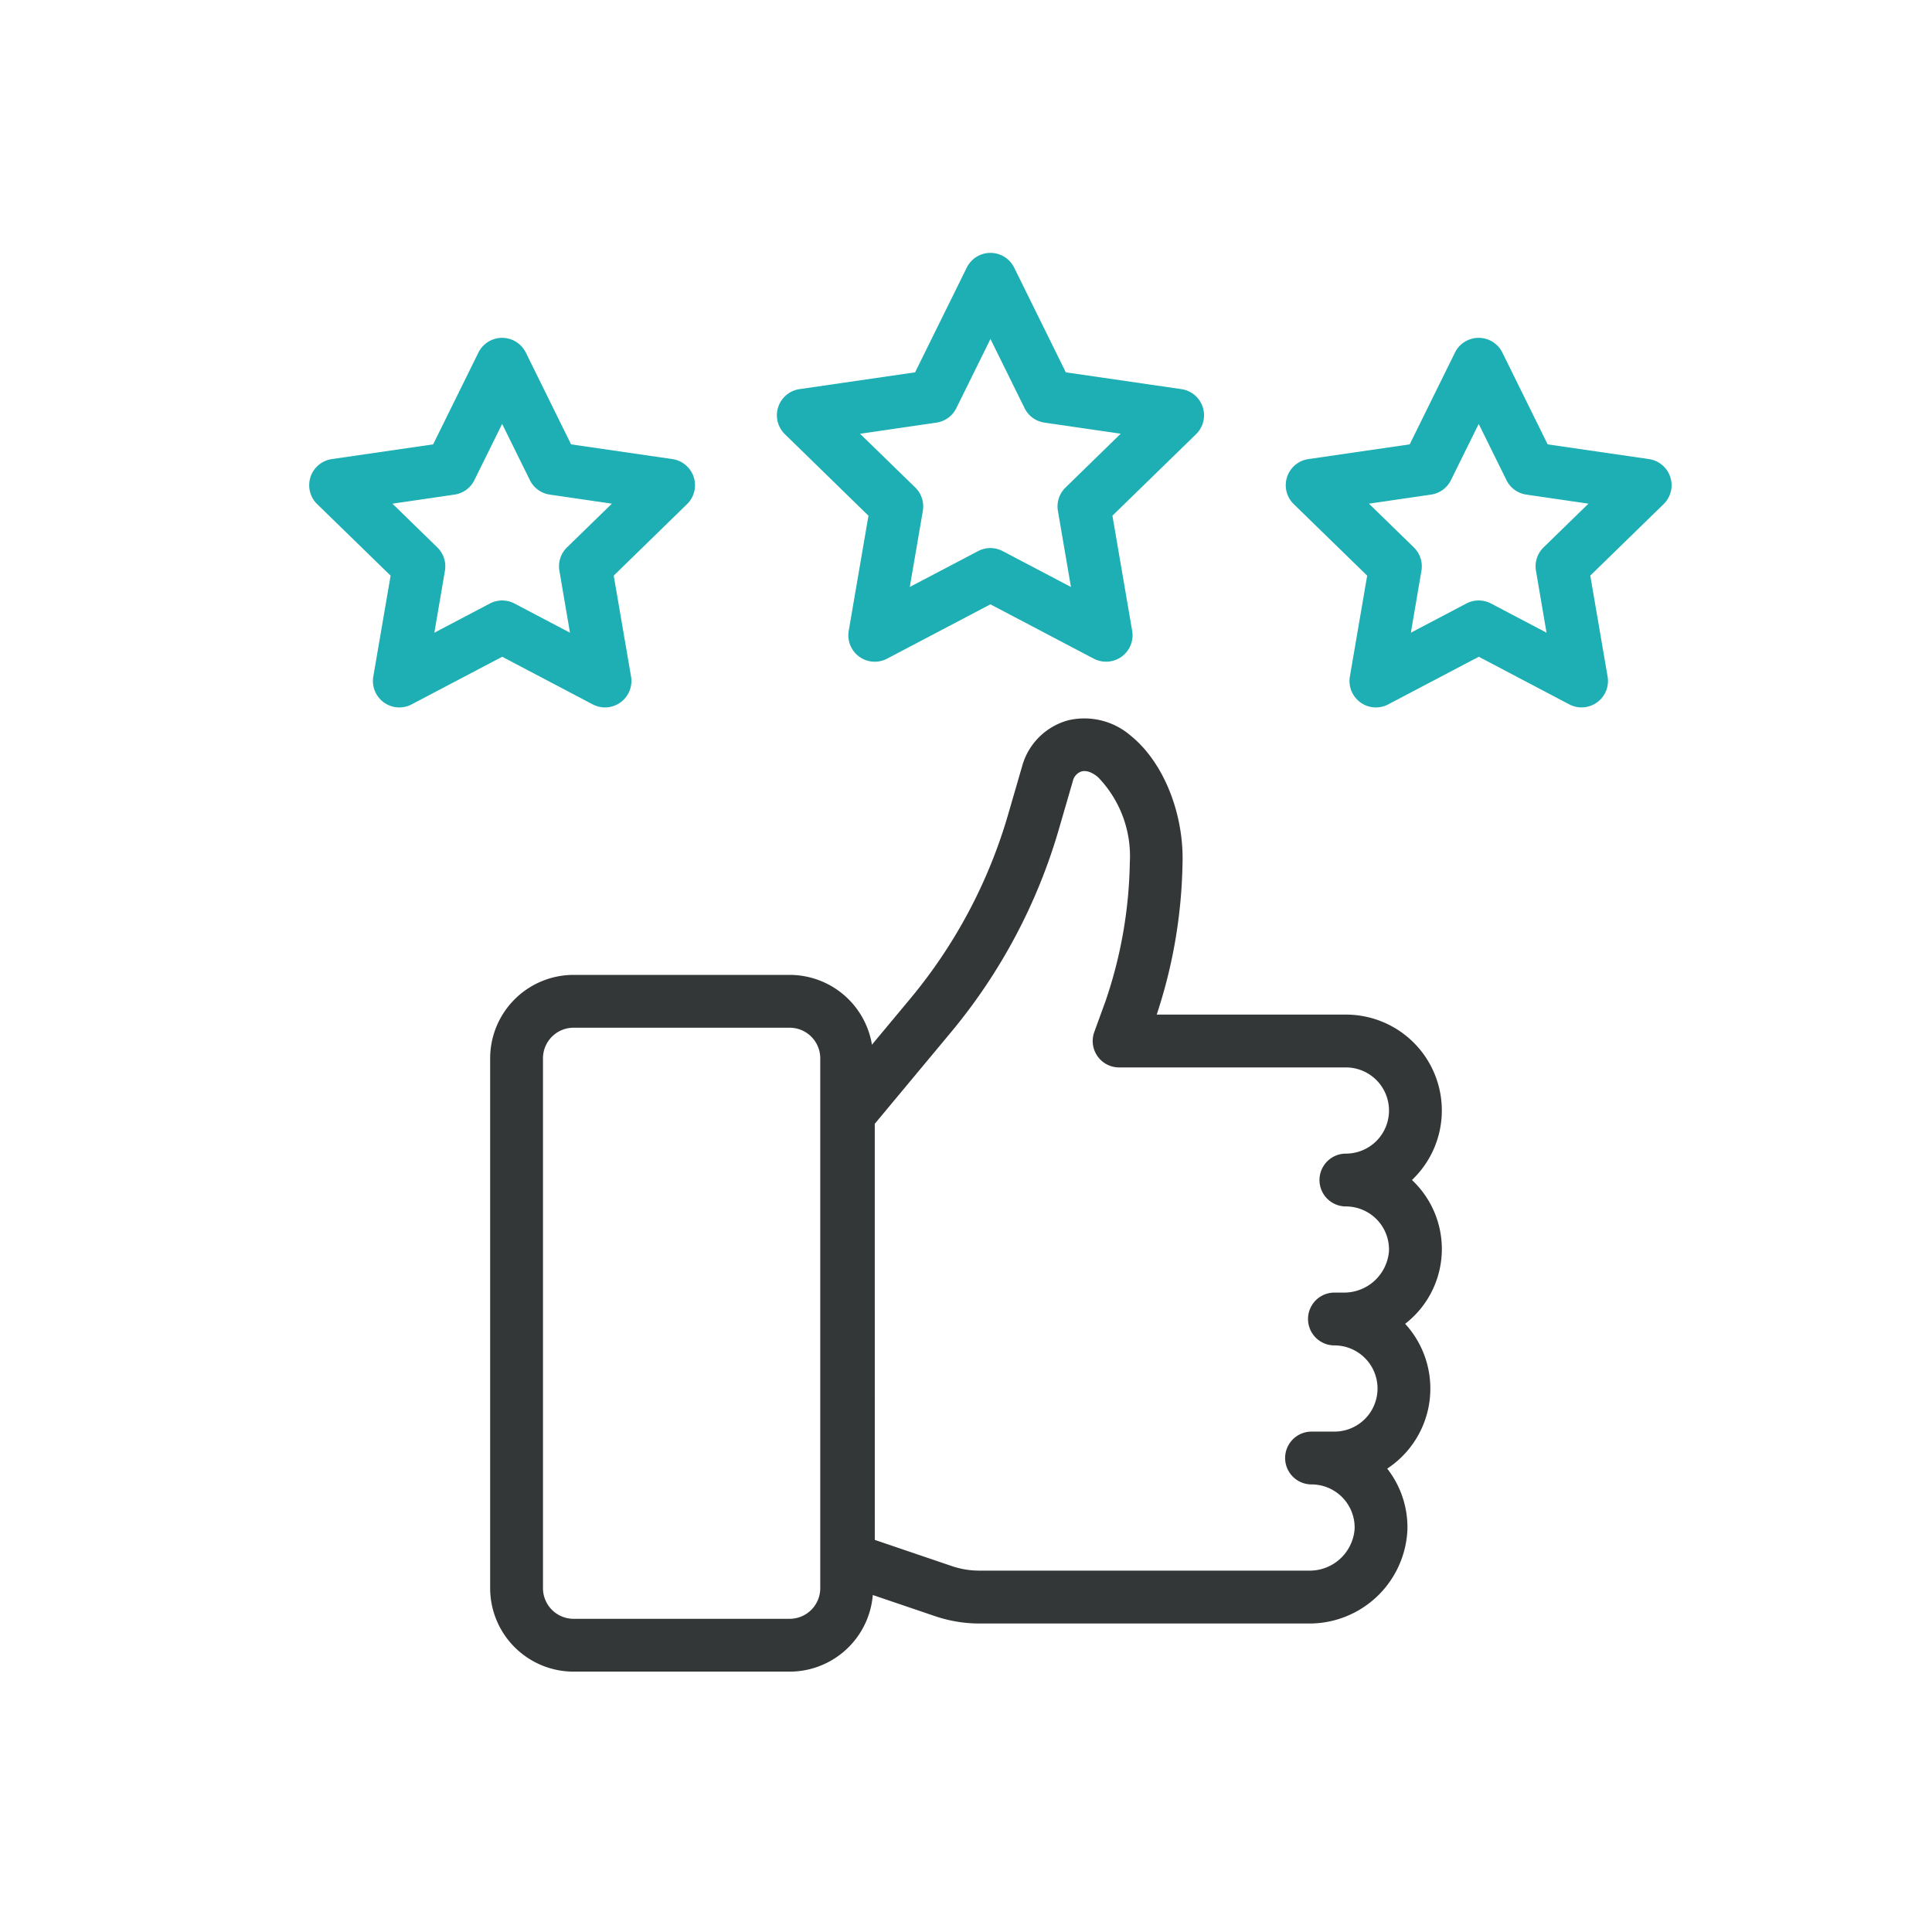<svg height="512" viewBox="0 0 128 128" width="512" xmlns="http://www.w3.org/2000/svg"><g><path d="m52.318 110.75h-14.318a5.532 5.532 0 0 1 -5.526-5.526v-35.11a5.531 5.531 0 0 1 5.526-5.525h14.318a5.531 5.531 0 0 1 5.526 5.525v35.11a5.532 5.532 0 0 1 -5.526 5.526zm-14.318-42.661a2.028 2.028 0 0 0 -2.026 2.025v35.11a2.028 2.028 0 0 0 2.026 2.026h14.318a2.028 2.028 0 0 0 2.026-2.026v-35.11a2.028 2.028 0 0 0 -2.026-2.025z" fill="#343737"/><path d="m86.7 107.562h-21.8a9.172 9.172 0 0 1 -2.961-.491l-6.293-2.137a1.753 1.753 0 0 1 -1.187-1.658v-29.454a1.756 1.756 0 0 1 .405-1.12l5.431-6.522a33.768 33.768 0 0 0 6.505-12.25l.922-3.177a4.347 4.347 0 0 1 3.078-3.039 4.7 4.7 0 0 1 4.143 1.053c2.158 1.754 3.525 5.183 3.4 8.533a33.482 33.482 0 0 1 -1.708 9.92h12.535a6.352 6.352 0 0 1 4.377 10.958c.062.058.123.119.183.181a6.266 6.266 0 0 1 -.635 9.347 6.349 6.349 0 0 1 -1.189 9.594 6.3 6.3 0 0 1 1.337 4.1 6.5 6.5 0 0 1 -6.543 6.162zm-28.743-5.54 5.107 1.736a5.667 5.667 0 0 0 1.834.3h21.802a2.981 2.981 0 0 0 3.047-2.767 2.856 2.856 0 0 0 -2.854-2.944 1.75 1.75 0 0 1 0-3.5h1.517a2.855 2.855 0 1 0 0-5.71 1.75 1.75 0 0 1 0-3.5h.567a2.981 2.981 0 0 0 3.047-2.767 2.856 2.856 0 0 0 -2.854-2.94 1.75 1.75 0 0 1 0-3.5 2.855 2.855 0 0 0 0-5.71h-15.025a1.75 1.75 0 0 1 -1.645-2.349l.752-2.067a29.728 29.728 0 0 0 1.6-9.133 7.523 7.523 0 0 0 -2.113-5.689c-.6-.493-.975-.4-1.095-.37a.871.871 0 0 0 -.56.617l-.922 3.177a37.24 37.24 0 0 1 -7.182 13.513l-5.025 6.036z" fill="#343737"/><g fill="#1dafb3"><path d="m40.086 46.868a1.748 1.748 0 0 1 -.815-.2l-6-3.156-6 3.156a1.75 1.75 0 0 1 -2.539-1.845l1.147-6.685-4.865-4.738a1.749 1.749 0 0 1 .97-2.984l6.713-.976 3-6.082a1.751 1.751 0 0 1 3.139 0l3 6.082 6.712.976a1.749 1.749 0 0 1 .97 2.984l-4.857 4.736 1.147 6.685a1.749 1.749 0 0 1 -1.725 2.046zm-6.818-7.085a1.763 1.763 0 0 1 .814.2l3.68 1.935-.7-4.1a1.75 1.75 0 0 1 .5-1.549l2.977-2.9-4.114-.6a1.747 1.747 0 0 1 -1.318-.957l-1.839-3.727-1.84 3.727a1.746 1.746 0 0 1 -1.318.957l-4.11.601 2.977 2.9a1.753 1.753 0 0 1 .5 1.549l-.7 4.1 3.679-1.935a1.764 1.764 0 0 1 .812-.201z"/><path d="m73.281 43.839a1.753 1.753 0 0 1 -.814-.2l-6.849-3.6-6.849 3.6a1.75 1.75 0 0 1 -2.539-1.845l1.308-7.626-5.538-5.402a1.75 1.75 0 0 1 .97-2.985l7.657-1.113 3.424-6.939a1.751 1.751 0 0 1 3.139 0l3.424 6.939 7.658 1.113a1.75 1.75 0 0 1 .97 2.985l-5.541 5.4 1.308 7.626a1.749 1.749 0 0 1 -1.725 2.046zm-16.3-15.1 3.659 3.561a1.751 1.751 0 0 1 .5 1.549l-.864 5.038 4.524-2.375a1.751 1.751 0 0 1 1.629 0l4.525 2.378-.864-5.038a1.748 1.748 0 0 1 .5-1.549l3.66-3.569-5.05-.734a1.746 1.746 0 0 1 -1.318-.957l-2.262-4.584-2.263 4.584a1.744 1.744 0 0 1 -1.319.957z"/><path d="m104.786 46.868a1.741 1.741 0 0 1 -.814-.2l-6-3.156-6 3.156a1.75 1.75 0 0 1 -2.539-1.845l1.146-6.685-4.865-4.738a1.749 1.749 0 0 1 .97-2.984l6.712-.976 3-6.082a1.751 1.751 0 0 1 3.139 0l3 6.082 6.712.976a1.749 1.749 0 0 1 .971 2.984l-4.858 4.736 1.147 6.685a1.749 1.749 0 0 1 -1.725 2.046zm-6.818-7.085a1.76 1.76 0 0 1 .814.2l3.68 1.935-.7-4.1a1.753 1.753 0 0 1 .5-1.549l2.977-2.9-4.114-.6a1.746 1.746 0 0 1 -1.317-.957l-1.84-3.727-1.84 3.727a1.747 1.747 0 0 1 -1.318.957l-4.114.6 2.977 2.9a1.75 1.75 0 0 1 .5 1.549l-.7 4.1 3.679-1.935a1.764 1.764 0 0 1 .816-.2z"/></g></g></svg>
